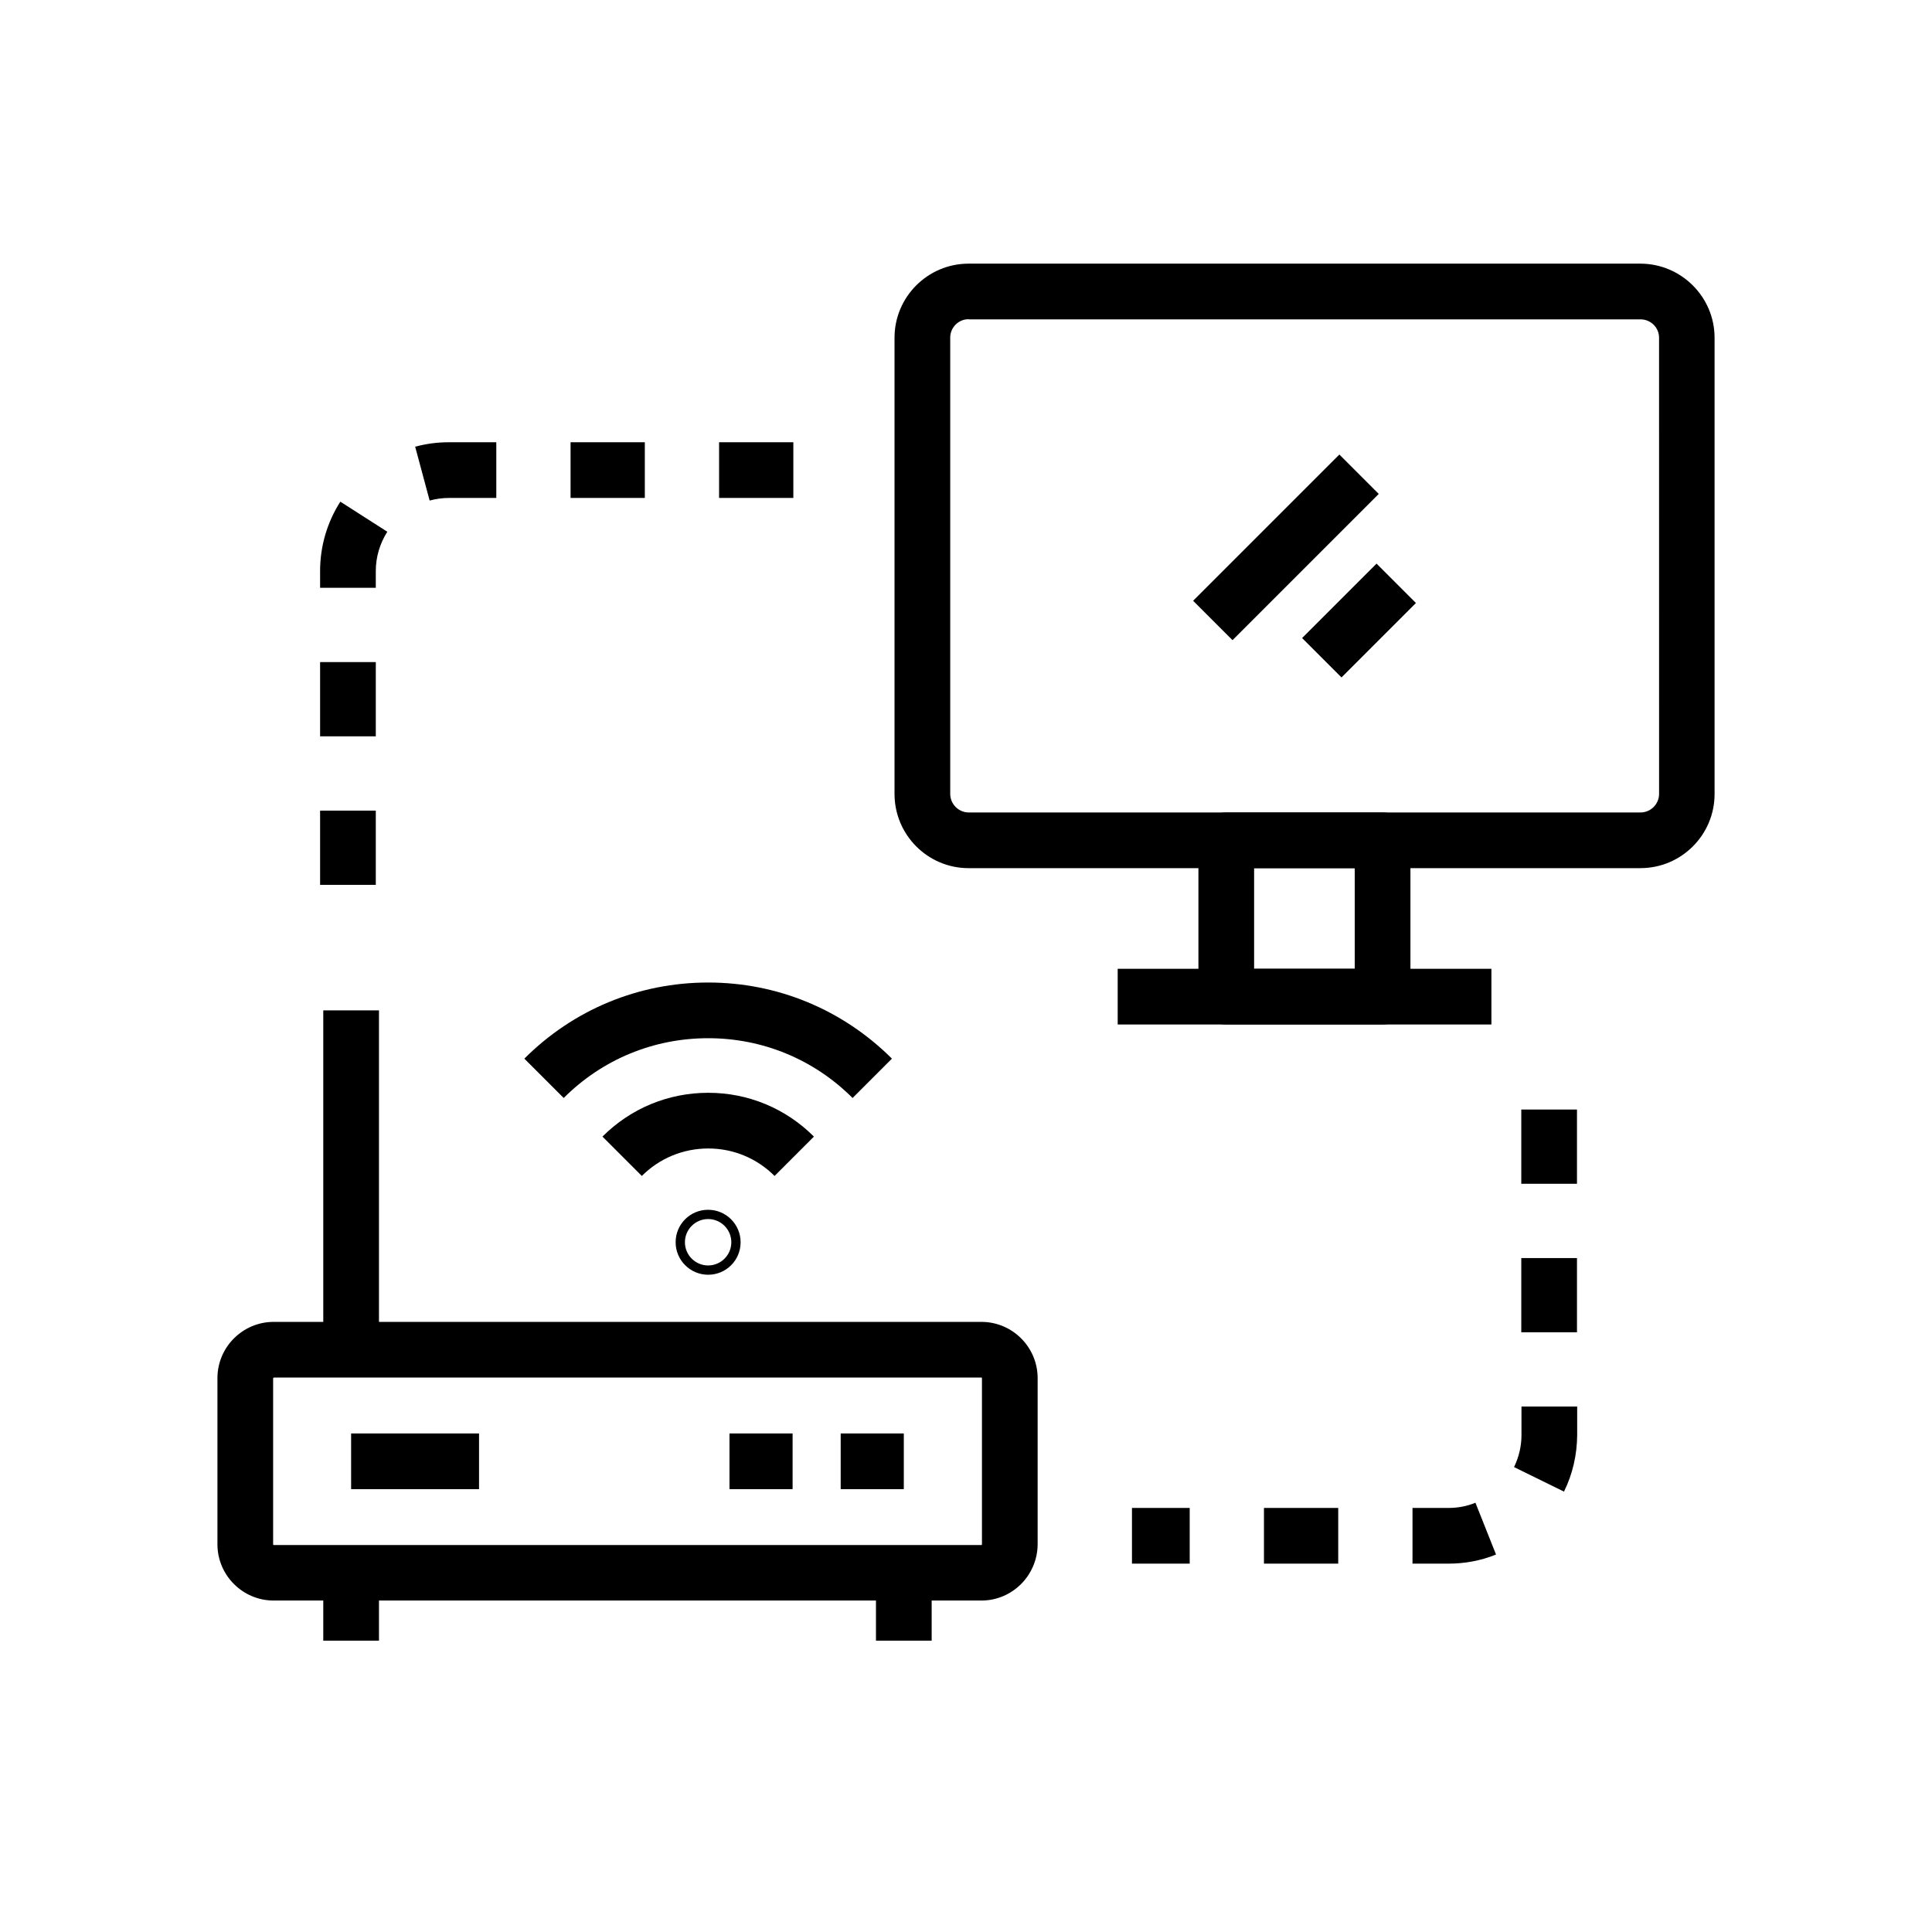 <?xml version="1.0" encoding="UTF-8"?>
<!-- Uploaded to: SVG Repo, www.svgrepo.com, Generator: SVG Repo Mixer Tools -->
<svg fill="#000000" width="800px" height="800px" version="1.1" viewBox="144 144 512 512" xmlns="http://www.w3.org/2000/svg">
 <g>
  <path d="m578.74 374.07h-178.05c-10.824 0-19.633-8.809-19.633-19.68v-120.89c0-10.824 8.809-19.633 19.633-19.633h178.01c10.824 0 19.68 8.809 19.68 19.633v120.93c0 10.824-8.809 19.633-19.633 19.633zm-178.05-145.48c-2.707 0-4.871 2.215-4.871 4.871v120.93c0 2.707 2.215 4.922 4.922 4.922h178.01c2.707 0 4.922-2.215 4.922-4.922l-0.004-120.89c0-2.707-2.215-4.871-4.922-4.871h-178.05z"/>
  <path d="m510.4 415.5h-41.426c-4.082 0-7.379-3.297-7.379-7.379v-41.426c0-4.082 3.297-7.379 7.379-7.379h41.426c4.082 0 7.379 3.297 7.379 7.379v41.426c0.004 4.082-3.293 7.379-7.379 7.379zm-34.047-14.758h26.668v-26.668h-26.668z"/>
  <path d="m440.2 400.74h99.039v14.762h-99.039z"/>
  <path d="m527.87 558.38h-9.543v-14.762h9.543c2.461 0 4.871-0.441 7.133-1.379l5.461 13.727c-3.984 1.625-8.266 2.414-12.594 2.414zm-29.227 0h-19.68v-14.762h19.68zm-39.359 0h-15.301v-14.762h15.301zm99.188-19.09-13.234-6.496c1.277-2.656 1.969-5.512 1.969-8.461v-7.578h14.762v7.578c-0.051 5.215-1.184 10.281-3.496 14.957zm3.445-42.215h-14.762v-19.68h14.762zm0-39.359h-14.762v-19.68h14.762z"/>
  <path d="m243.59 378.5h-14.762v-19.68h14.762zm0-39.363h-14.762v-19.68h14.762zm0-39.359h-14.762v-4.477c0-6.543 1.871-12.891 5.363-18.352l12.449 7.969c-1.969 3.102-3.051 6.691-3.051 10.383zm14.27-23.125-3.836-14.27c2.902-0.789 5.856-1.18 8.906-1.18h12.594v14.762h-12.645c-1.676 0-3.394 0.246-5.019 0.688zm96.383-0.688h-19.68v-14.762h19.68zm-39.359 0h-19.68v-14.762h19.68z"/>
  <path d="m404.08 568.16h-187.55c-8.215 0-14.906-6.691-14.906-14.906v-44.035c0-8.215 6.691-14.906 14.906-14.906h187.55c8.215 0 14.906 6.691 14.906 14.906v44.035c-0.047 8.215-6.691 14.906-14.906 14.906zm-187.55-59.039c-0.051 0-0.148 0.051-0.148 0.148v44.035c0 0.051 0.051 0.148 0.148 0.148h187.55c0.051 0 0.148-0.051 0.148-0.148v-44.086c0-0.051-0.051-0.148-0.148-0.148h-187.55z"/>
  <path d="m460.19 303.21 38.754-38.754 10.438 10.438-38.754 38.754z"/>
  <path d="m489.07 313.09 19.727-19.727 10.438 10.438-19.727 19.727z"/>
  <path d="m229.67 560.79h14.762v18.008h-14.762z"/>
  <path d="m376.14 560.79h14.762v18.008h-14.762z"/>
  <path d="m229.67 411.76h14.762v89.988h-14.762z"/>
  <path d="m237.05 523.88h33.898v14.762h-33.898z"/>
  <path d="m337.32 523.88h16.727v14.762h-16.727z"/>
  <path d="m366.79 523.88h16.727v14.762h-16.727z"/>
  <path d="m369.94 434.98c-10.234-10.234-23.812-15.844-38.277-15.844s-28.043 5.609-38.277 15.844l-10.43-10.43c12.988-12.988 30.309-20.172 48.707-20.172 18.402 0 35.672 7.184 48.707 20.172z"/>
  <path d="m314.09 455.64-10.43-10.43c7.477-7.477 17.418-11.609 28.043-11.609 10.578 0 20.516 4.133 27.996 11.609l-10.43 10.43c-4.676-4.676-10.922-7.281-17.562-7.281-6.695 0-12.941 2.606-17.617 7.281z"/>
  <path d="m331.66 481.82c-4.723 0-8.609-3.836-8.609-8.609 0-4.773 3.836-8.609 8.609-8.609 4.723 0 8.609 3.836 8.609 8.609 0 4.773-3.836 8.609-8.609 8.609zm0-14.758c-3.394 0-6.148 2.754-6.148 6.148s2.754 6.148 6.148 6.148c3.394 0 6.148-2.754 6.148-6.148s-2.754-6.148-6.148-6.148z"/>
 </g>
</svg>